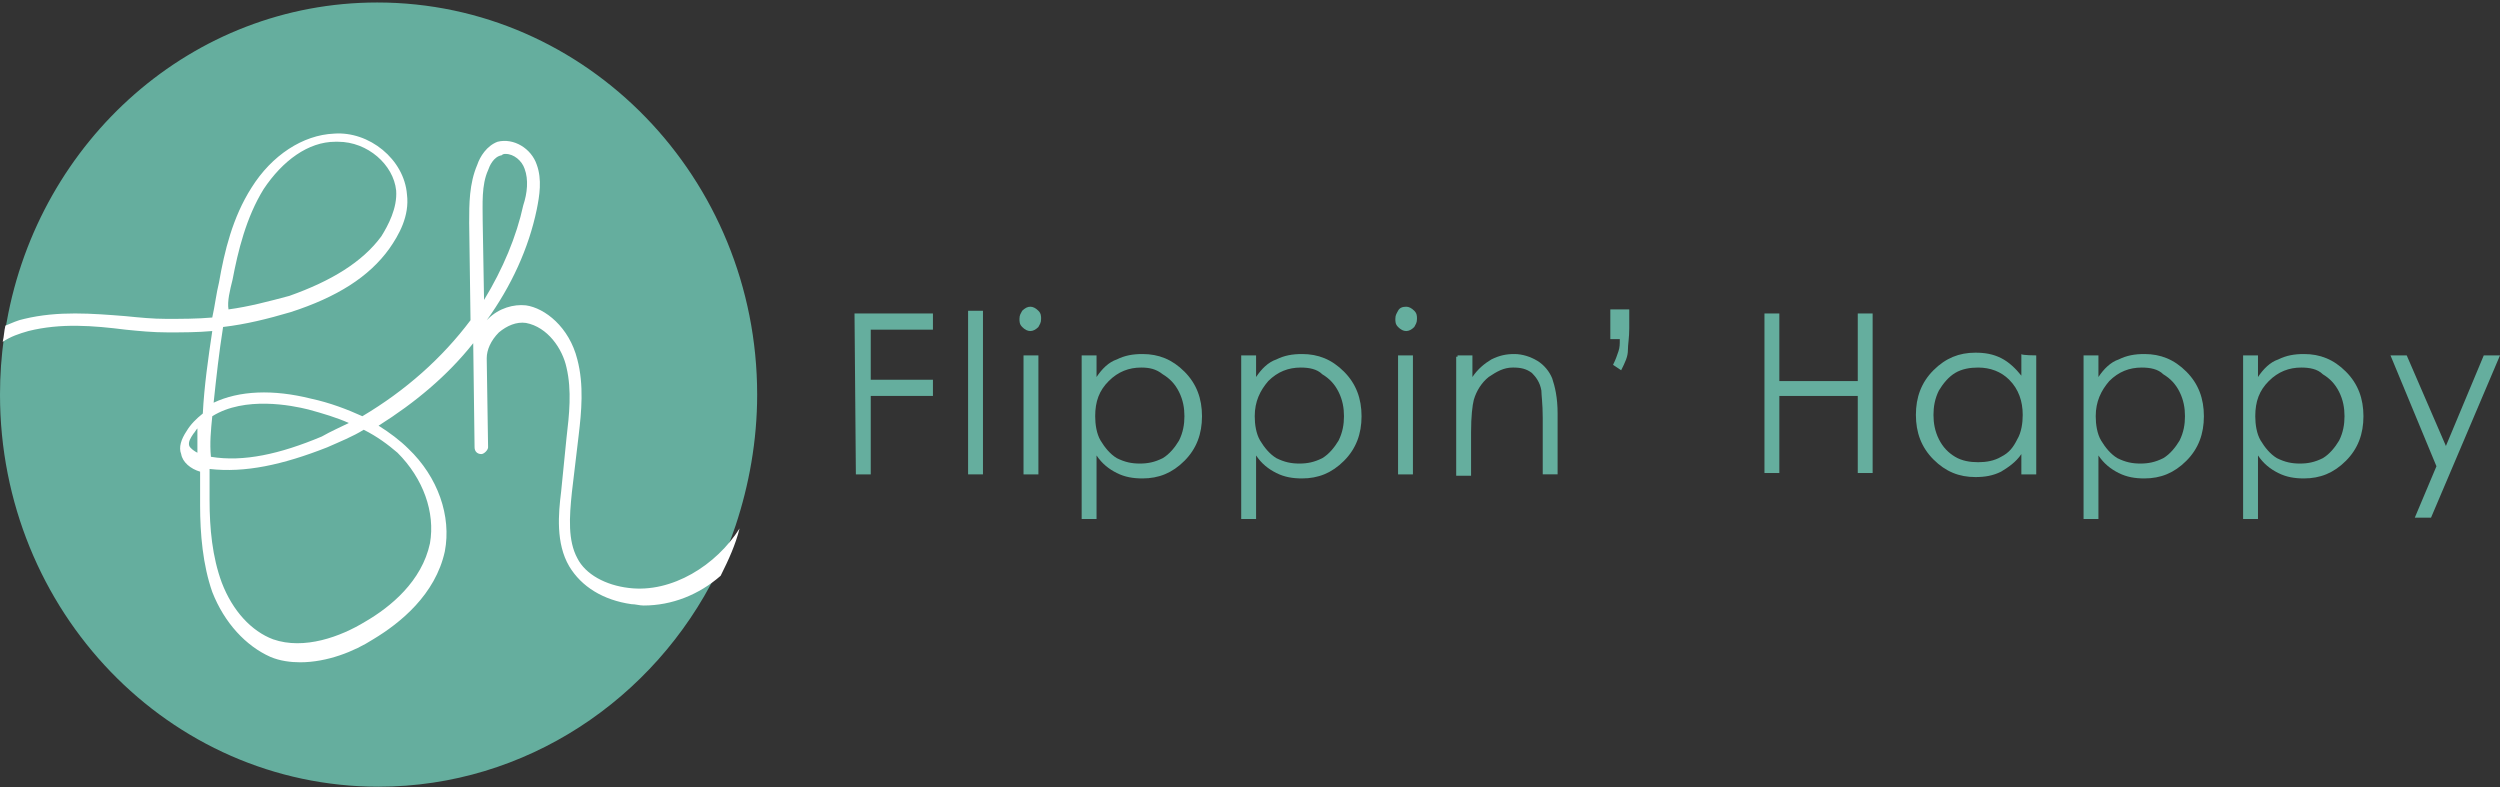 <?xml version="1.0" encoding="utf-8"?>
<!-- Generator: Adobe Illustrator 16.0.0, SVG Export Plug-In . SVG Version: 6.00 Build 0)  -->
<!DOCTYPE svg PUBLIC "-//W3C//DTD SVG 1.1//EN" "http://www.w3.org/Graphics/SVG/1.1/DTD/svg11.dtd">
<svg version="1.1" id="Layer_1" xmlns="http://www.w3.org/2000/svg" xmlns:xlink="http://www.w3.org/1999/xlink" x="0px" y="0px"
	 width="1003.434px" height="316px" viewBox="459.512 0 1003.434 316" enable-background="new 459.512 0 1003.434 316"
	 xml:space="preserve">
<rect x="459.512" y="0" width="1003.434" height="316" fill="#333333" stroke="none"/>
<g>
	<g>
		<path fill="#65AE9E" d="M802.492,125.819h31.476v6.512h-24.962v20.08h24.962v6.512h-24.962v31.477h-5.97L802.492,125.819
			L802.492,125.819z"/>
		<path fill="#65AE9E" d="M848.079,124.735h5.968v65.665h-5.968V124.735z"/>
		<path fill="#65AE9E" d="M873.042,123.105c1.085,0,2.17,0.543,3.255,1.629c1.085,1.084,1.085,2.17,1.085,3.256
			c0,1.628-0.542,2.17-1.085,3.255c-1.085,1.085-2.17,1.629-3.255,1.629c-1.086,0-2.172-0.543-3.257-1.629
			c-1.085-1.085-1.085-2.17-1.085-3.255c0-1.628,0.543-2.171,1.085-3.256C870.871,123.649,871.956,123.105,873.042,123.105z
			 M870.328,142.643h5.97v47.756h-5.97V142.643z"/>
		<path fill="#65AE9E" d="M893.664,142.643h5.97v8.683c2.17-3.257,4.883-5.97,8.14-7.056c3.257-1.627,6.512-2.17,10.312-2.17
			c6.512,0,11.938,2.17,16.823,7.054s7.054,10.854,7.054,17.909s-2.17,13.024-7.054,17.909s-10.311,7.056-16.823,7.056
			c-3.8,0-7.055-0.544-10.312-2.171c-3.256-1.628-5.969-3.799-8.14-7.056v25.507h-5.97V142.643L893.664,142.643z M917.543,147.527
			c-4.885,0-9.226,1.627-13.025,5.427c-3.798,3.798-5.426,8.14-5.426,14.109c0,3.257,0.542,7.055,2.17,9.769
			c1.628,2.713,3.798,5.428,6.512,7.056c3.257,1.628,5.97,2.171,9.226,2.171c3.256,0,5.969-0.543,9.225-2.171
			c2.714-1.628,4.885-4.343,6.513-7.056c1.629-3.255,2.171-6.512,2.171-9.769c0-3.255-0.542-6.512-2.171-9.768
			c-1.627-3.256-3.798-5.426-6.513-7.055C923.512,148.069,920.799,147.527,917.543,147.527z"/>
		<path fill="#65AE9E" d="M957.702,142.643h5.969v8.683c2.171-3.257,4.884-5.97,8.142-7.056c3.256-1.627,6.511-2.17,10.312-2.17
			c6.512,0,11.938,2.17,16.822,7.054c4.884,4.884,7.055,10.854,7.055,17.909s-2.171,13.024-7.055,17.909
			c-4.885,4.885-10.311,7.056-16.822,7.056c-3.801,0-7.056-0.544-10.312-2.171c-3.258-1.628-5.971-3.799-8.142-7.056v25.507h-5.969
			V142.643L957.702,142.643z M981.58,147.527c-4.884,0-9.226,1.627-13.025,5.427c-3.256,3.798-5.426,8.14-5.426,14.109
			c0,3.257,0.542,7.055,2.17,9.769c1.629,2.713,3.799,5.428,6.514,7.056c3.256,1.628,5.969,2.171,9.225,2.171
			s5.97-0.543,9.227-2.171c2.713-1.628,4.883-4.343,6.511-7.056c1.629-3.255,2.172-6.512,2.172-9.769
			c0-3.255-0.543-6.512-2.172-9.768c-1.628-3.256-3.798-5.426-6.511-7.055C988.093,148.069,984.836,147.527,981.58,147.527z"/>
		<path fill="#65AE9E" d="M1023.91,123.105c1.085,0,2.171,0.543,3.257,1.629c1.085,1.084,1.085,2.17,1.085,3.256
			c0,1.628-0.543,2.17-1.085,3.255c-1.086,1.085-2.172,1.629-3.257,1.629c-1.086,0-2.171-0.543-3.256-1.629
			c-1.086-1.085-1.086-2.17-1.086-3.255c0-1.628,0.542-2.171,1.086-3.256C1021.195,123.648,1022.281,123.105,1023.91,123.105z
			 M1020.654,142.643h5.969v47.756h-5.969V142.643z"/>
		<path fill="#65AE9E" d="M1044.532,142.643h5.97v8.683c2.171-3.257,4.884-5.426,7.598-7.056c3.257-1.627,5.97-2.17,9.225-2.17
			c3.258,0,6.514,1.085,9.227,2.713c2.715,1.629,4.884,4.341,5.97,7.056c1.085,3.256,2.171,7.598,2.171,14.11v24.42h-5.97v-22.793
			c0-5.427-0.542-9.226-0.542-10.854c-0.545-3.256-2.173-5.427-3.8-7.055c-2.169-1.629-4.342-2.171-7.597-2.171
			c-3.799,0-6.513,1.627-9.769,3.799c-2.713,2.171-4.885,5.427-5.972,9.226c-0.541,2.17-1.085,6.512-1.085,13.025v17.366h-5.968
			v-47.757h0.542V142.643z"/>
		<path fill="#65AE9E" d="M1110.197,148.613l-3.255-2.17c1.085-2.172,1.627-3.799,2.171-5.428c0.541-1.628,0.541-2.713,0.541-4.884
			h-3.799v-11.939h7.598v7.598c0,3.799-0.543,6.513-0.543,8.683C1112.91,143.186,1111.826,145.356,1110.197,148.613z"/>
		<path fill="#65AE9E" d="M1167.723,125.819h5.97v27.135h31.477v-27.135h5.969v64.038h-5.969v-30.935h-31.477v30.935h-5.97V125.819z
			"/>
		<path fill="#65AE9E" d="M1276.805,142.643v47.756h-5.97v-8.14c-2.172,3.256-5.428,5.427-8.142,7.056
			c-3.256,1.628-6.513,2.169-10.312,2.169c-6.512,0-11.938-2.169-16.822-7.055c-4.885-4.885-7.055-10.853-7.055-17.908
			c0-7.055,2.17-13.024,7.055-17.909c4.884-4.884,10.311-7.055,16.822-7.055c3.799,0,7.056,0.542,10.312,2.17
			c3.256,1.627,5.97,4.341,8.142,7.055v-8.683C1270.835,142.643,1276.805,142.643,1276.805,142.643z M1253.468,147.527
			c-3.256,0-6.513,0.542-9.226,2.171c-2.713,1.628-4.883,4.341-6.512,7.055c-1.629,3.256-2.171,6.511-2.171,9.769
			c0,3.257,0.542,6.513,2.171,9.769c1.629,3.255,3.799,5.426,6.512,7.055c2.713,1.628,5.971,2.171,9.226,2.171
			c3.256,0,6.513-0.543,9.226-2.171c3.256-1.629,4.884-3.8,6.513-7.055c1.629-2.713,2.171-6.512,2.171-9.769
			c0-5.427-1.627-10.312-5.428-14.11C1262.693,149.155,1258.354,147.527,1253.468,147.527z"/>
		<path fill="#65AE9E" d="M1295.799,142.643h5.968v8.683c2.171-3.257,4.886-5.97,8.141-7.056c3.258-1.627,6.513-2.17,10.312-2.17
			c6.512,0,11.94,2.17,16.823,7.054c4.886,4.884,7.055,10.854,7.055,17.909s-2.169,13.024-7.055,17.909
			c-4.883,4.885-10.312,7.056-16.823,7.056c-3.799,0-7.054-0.544-10.312-2.171c-3.255-1.628-5.97-3.799-8.141-7.056v25.507h-5.968
			V142.643L1295.799,142.643z M1319.133,147.527c-4.884,0-9.226,1.627-13.022,5.427c-3.258,3.798-5.429,8.14-5.429,14.109
			c0,3.257,0.543,7.055,2.171,9.769c1.629,2.713,3.8,5.428,6.513,7.056c3.256,1.628,5.97,2.171,9.227,2.171
			c3.255,0,5.969-0.543,9.225-2.171c2.714-1.628,4.885-4.343,6.513-7.056c1.628-3.255,2.171-6.512,2.171-9.769
			c0-3.255-0.543-6.512-2.171-9.768s-3.799-5.426-6.513-7.055C1325.646,148.069,1322.39,147.527,1319.133,147.527z"/>
		<path fill="#65AE9E" d="M1359.836,142.643h5.97v8.683c2.171-3.257,4.884-5.97,8.14-7.056c3.258-1.627,6.513-2.17,10.313-2.17
			c6.511,0,11.938,2.17,16.821,7.054c4.886,4.884,7.056,10.854,7.056,17.909s-2.17,13.024-7.056,17.909
			c-4.884,4.885-10.311,7.056-16.821,7.056c-3.8,0-7.055-0.544-10.313-2.171c-3.256-1.628-5.969-3.799-8.14-7.056v25.507h-5.97
			V142.643L1359.836,142.643z M1383.171,147.527c-4.884,0-9.226,1.627-13.024,5.427c-3.799,3.798-5.428,8.14-5.428,14.109
			c0,3.257,0.544,7.055,2.172,9.769c1.629,2.713,3.799,5.428,6.513,7.056c3.256,1.628,5.969,2.171,9.224,2.171
			c3.259,0,5.971-0.543,9.227-2.171c2.714-1.628,4.885-4.343,6.514-7.056c1.627-3.255,2.169-6.512,2.169-9.769
			c0-3.255-0.542-6.512-2.169-9.768c-1.629-3.256-3.8-5.426-6.514-7.055C1389.684,148.069,1386.427,147.527,1383.171,147.527z"/>
		<path fill="#65AE9E" d="M1418.988,142.643h6.513l15.737,36.36l15.196-36.36h6.512l-27.677,65.123h-6.514l8.683-20.621
			L1418.988,142.643z"/>
	</g>
	<g>
		<path fill="#65AE9E" d="M763.418,158.381c0,18.451-3.256,36.361-8.682,52.641c-2.171,6.512-4.885,13.025-7.598,18.995
			c-24.964,50.47-76.52,85.745-135.672,85.745c-84.118,0-151.954-70.551-151.954-157.381c0-7.597,0.542-15.738,1.627-22.793
			c0.543-2.17,0.543-4.342,1.085-6.512C475.25,56.355,536.574,1,610.923,1C695.04,1,763.418,71.551,763.418,158.381z"/>
		<g>
			<g>
				<path fill="#FFFFFF" d="M711.863,235.986c-9.226-1.086-17.366-5.428-20.624-11.939c-3.798-7.056-3.255-16.281-2.17-26.592
					l2.712-22.793c1.087-9.227,2.172-20.08-0.542-30.392c-3.255-13.024-13.023-20.622-20.622-21.707
					c-4.884-0.542-10.853,1.085-15.195,5.427l-0.543,0.542c9.77-13.566,16.824-28.763,20.081-44.5c1.085-5.428,2.17-11.939,0-17.909
					c-2.171-6.512-9.226-10.854-15.738-9.225c-4.343,1.627-7.056,5.969-8.141,9.225c-3.256,7.597-3.256,15.738-3.256,23.336
					l0.543,39.073c-11.397,15.196-26.05,28.22-43.416,38.531c-5.969-2.713-13.023-5.428-20.622-7.055
					c-15.195-3.799-28.763-3.256-39.074,1.627c1.085-10.31,2.17-20.078,3.799-30.39c9.226-1.085,17.909-3.255,27.134-5.969
					c18.452-5.97,31.476-14.11,39.616-25.507c3.798-5.427,8.141-13.024,7.056-21.707c-1.086-14.11-15.196-25.506-29.305-24.421
					c-12.483,0.543-24.965,8.683-33.104,21.708c-7.599,11.938-10.854,25.506-13.026,37.988c-1.085,4.341-1.627,9.226-2.713,14.11
					c-5.969,0.543-12.481,0.543-18.451,0.543c-5.426,0-10.853-0.543-16.281-1.086c-13.567-1.085-27.134-2.17-40.702,1.086
					c-2.713,0.542-4.885,1.628-7.598,2.713c-0.543,2.171-0.543,4.341-1.085,6.513c3.255-2.171,6.512-3.257,10.311-4.342
					c13.025-3.256,26.049-2.171,39.073-0.543c5.428,0.543,10.855,1.086,16.823,1.086c5.97,0,11.94,0,17.909-0.542
					c-1.628,10.854-3.255,22.25-3.798,33.104c-2.713,2.17-4.885,4.341-6.513,7.055c-2.17,3.256-3.255,6.511-2.17,9.226
					c0.543,3.256,3.798,5.97,7.598,7.056c0,4.341,0,9.224,0,13.565c0,11.397,1.085,23.879,4.883,34.732
					c4.885,12.481,13.568,21.709,23.336,26.051c3.798,1.627,8.14,2.169,11.938,2.169c10.854,0,21.708-4.341,29.305-9.225
					c10.855-6.514,24.964-17.908,28.763-35.275c2.714-14.108-2.713-29.849-14.652-41.245c-3.256-3.256-7.598-6.511-11.939-9.225
					c14.651-9.228,27.677-20.08,37.988-33.104l0.542,41.786c0,1.629,1.085,2.715,2.713,2.715l0,0c1.085,0,2.713-1.629,2.713-2.715
					l-0.543-35.274v-0.542c0-3.256,1.63-7.056,4.886-10.311c3.255-2.713,7.055-4.341,10.853-3.799
					c8.683,1.627,14.653,10.311,16.281,17.909c2.171,9.226,1.086,18.994,0,28.22l-2.17,21.708
					c-1.085,8.684-2.17,20.622,3.256,29.848c4.884,8.14,13.568,13.567,24.963,15.196c1.628,0,3.256,0.542,4.884,0.542
					c11.397,0,22.251-4.341,30.934-11.939c3.255-6.512,5.97-12.481,7.598-18.994C747.138,226.76,729.229,238.156,711.863,235.986z
					 M552.854,112.252c2.171-11.396,5.427-24.964,12.482-36.36c7.598-11.396,17.909-18.994,28.763-18.994c0.543,0,0.543,0,1.085,0
					c11.939,0,22.25,9.225,23.335,19.536c0.543,7.055-3.255,14.11-5.969,18.451c-7.598,10.312-20.08,17.909-36.903,23.879
					c-8.14,2.171-16.281,4.341-24.421,5.427C550.684,120.936,551.769,116.594,552.854,112.252z M538.745,181.717
					c-1.086-0.543-2.714-1.629-3.257-2.714c-0.543-1.628,0.542-3.256,1.628-4.885c0.542-0.541,1.086-1.627,1.629-2.169
					C538.745,175.204,538.745,178.461,538.745,181.717z M544.714,167.063c13.026-8.141,32.019-4.342,38.531-2.713
					c5.97,1.629,11.397,3.256,16.28,5.428c-3.255,1.628-7.054,3.256-10.854,5.426c-16.823,7.056-31.475,10.312-44.5,8.141
					C543.629,177.917,544.172,172.491,544.714,167.063z M619.063,181.717c10.312,10.312,15.195,23.879,13.025,36.36
					c-3.255,15.195-15.738,25.507-26.049,31.477c-9.768,5.969-24.421,11.396-36.902,7.055c-8.683-3.258-16.281-11.397-20.622-22.795
					c-3.8-10.309-4.885-21.706-4.885-33.103c0-4.342,0-8.141,0-12.481c14.111,1.628,29.305-1.628,47.214-8.685
					c4.885-2.17,10.311-4.341,14.652-7.054C610.923,175.204,615.264,178.461,619.063,181.717z M653.795,120.393l-0.543-31.476
					c0-7.055-0.542-14.652,2.171-20.622c0.542-1.628,2.171-5.427,5.427-5.97c0.542-0.542,1.085-0.542,1.627-0.542
					c3.257,0,6.513,2.713,7.598,5.97c1.628,4.341,1.085,9.768-0.542,14.652C666.82,94.886,661.393,107.911,653.795,120.393z"/>
			</g>
		</g>
	</g>
</g>
</svg>
